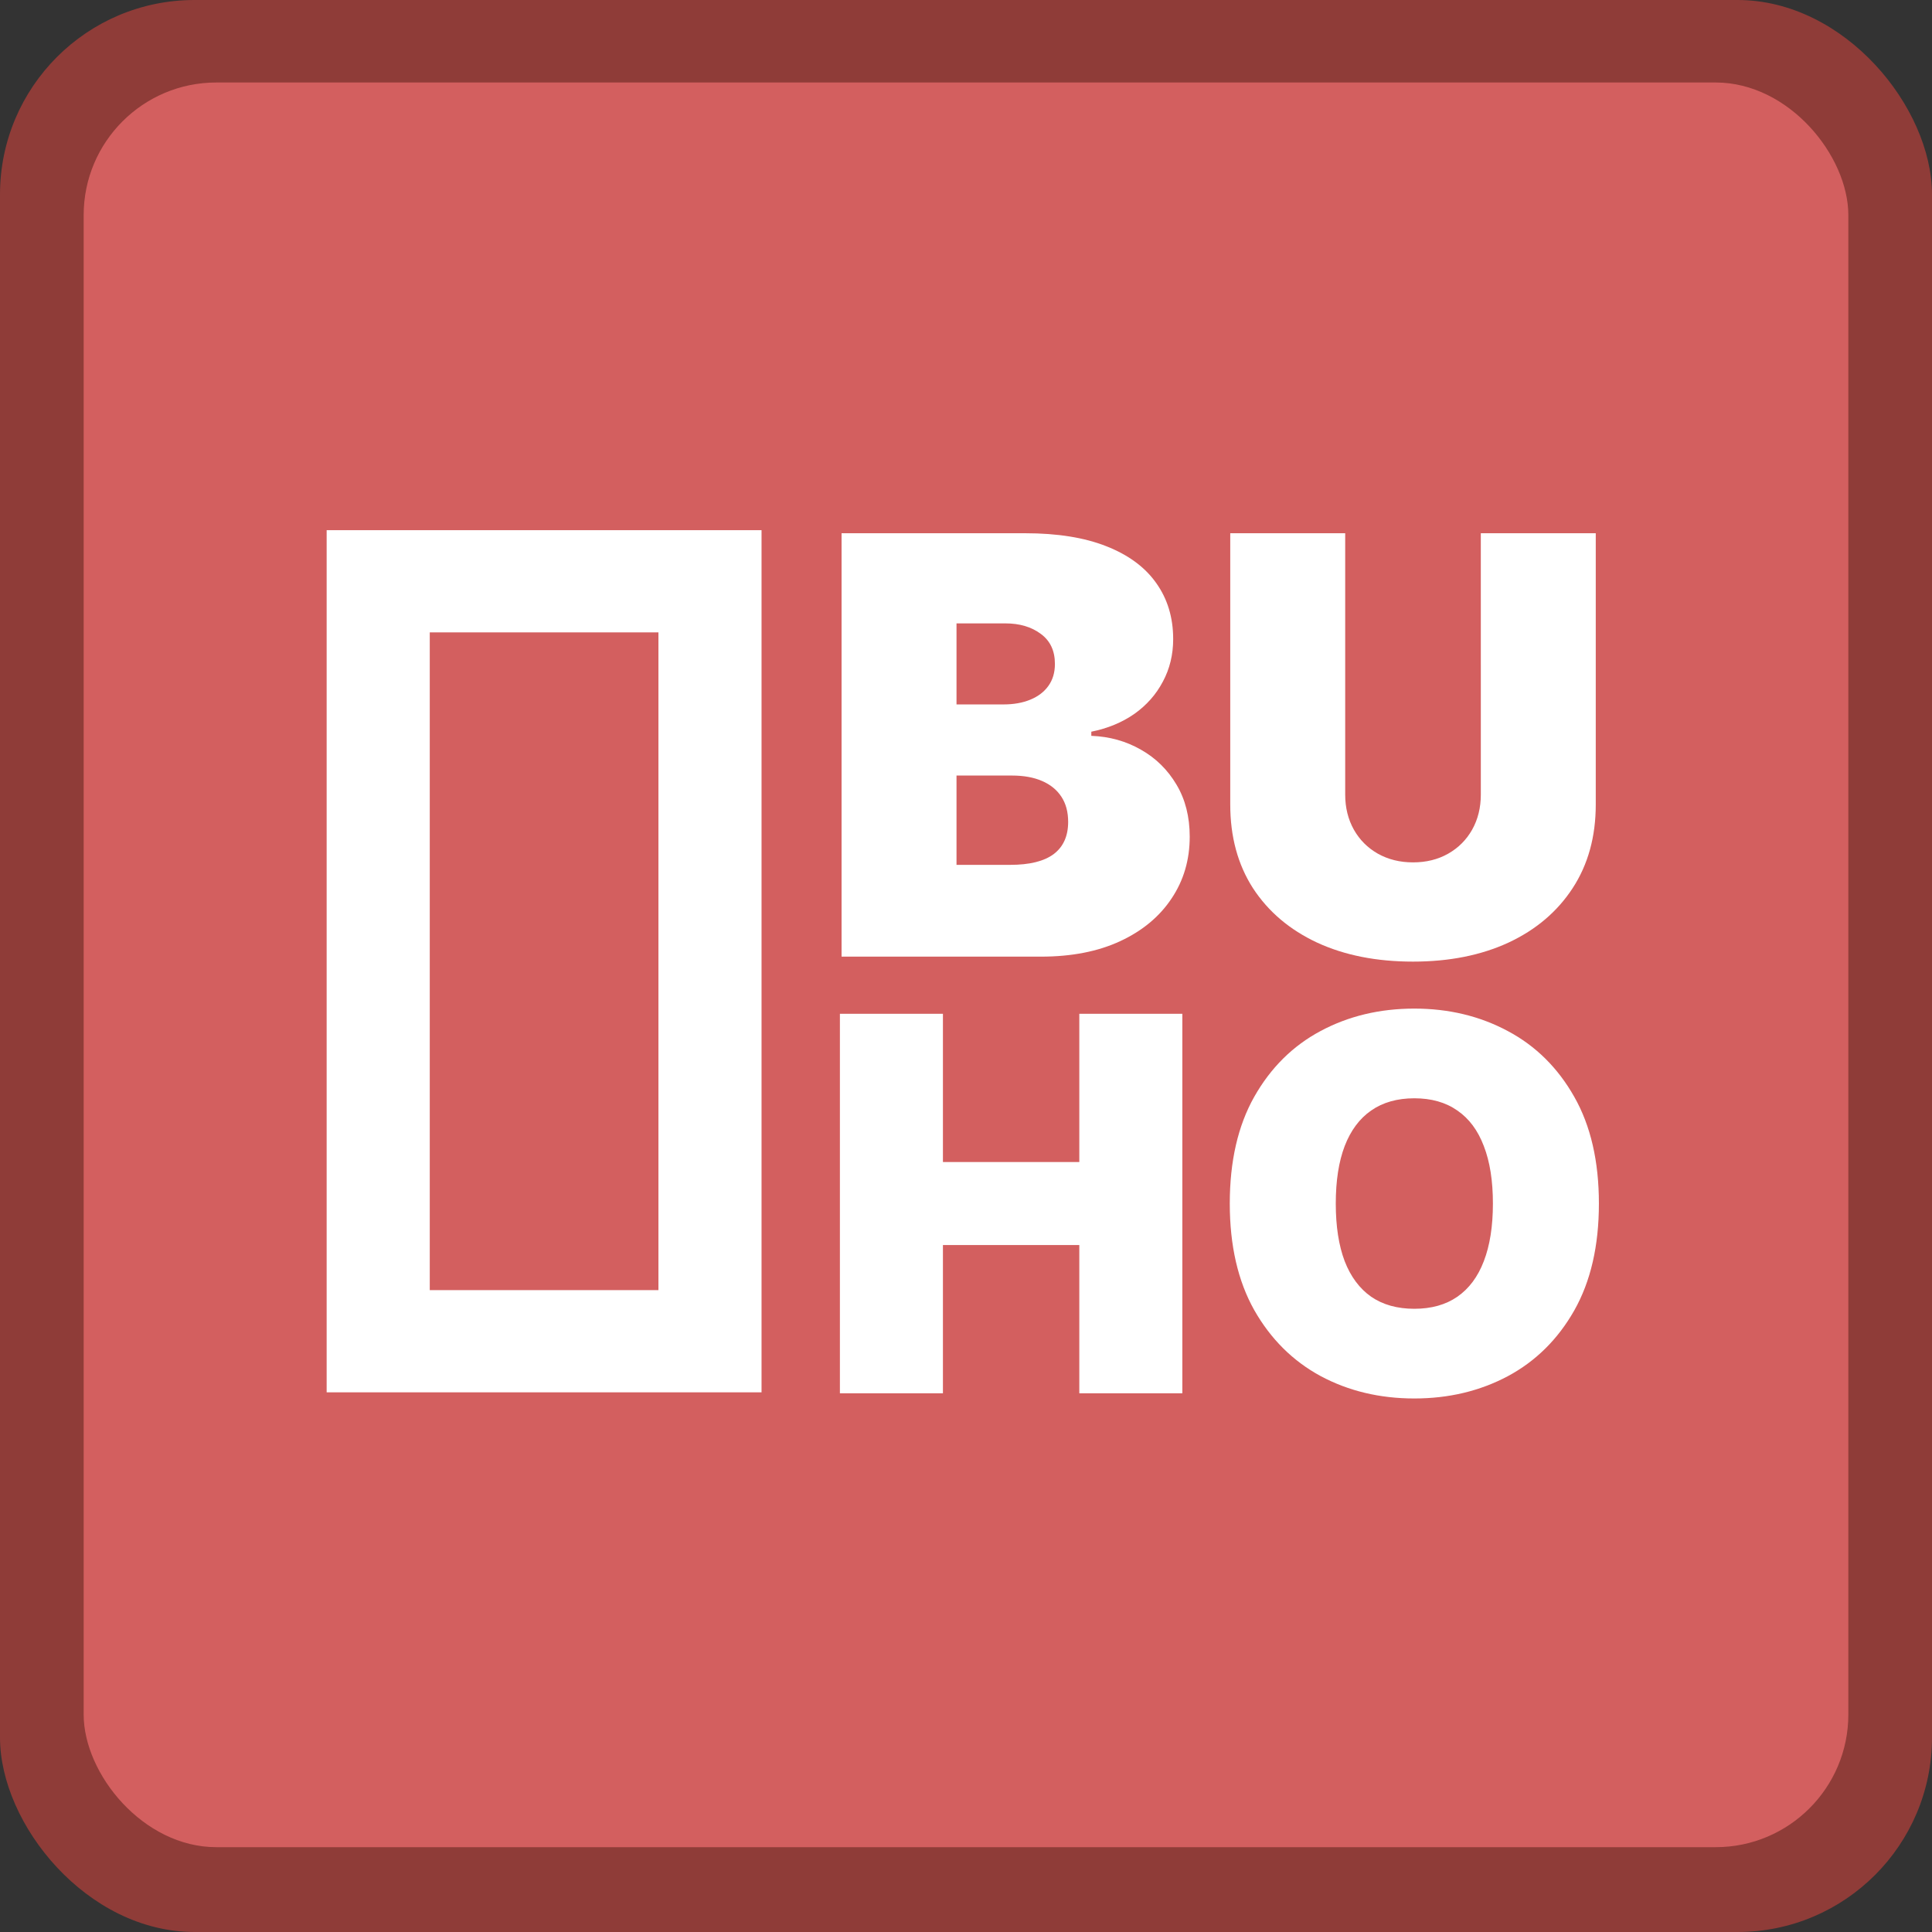 <?xml version="1.0" encoding="UTF-8" standalone="no"?>
<!-- Created with Inkscape (http://www.inkscape.org/) -->
<svg width="288.896mm" height="288.896mm" viewBox="0 0 288.896 288.896" version="1.1" id="svg5" inkscape:version="1.2.2 (b0a8486541, 2022-12-01)" sodipodi:docname="buhoLogo.svg" xmlns:inkscape="http://www.inkscape.org/namespaces/inkscape" xmlns:sodipodi="http://sodipodi.sourceforge.net/DTD/sodipodi-0.dtd" xmlns="http://www.w3.org/2000/svg" xmlns:svg="http://www.w3.org/2000/svg">
  <rect x="0" y="0" width="288.896" height="288.896" fill="#333333" stroke="none"/>
  <sodipodi:namedview id="namedview7" pagecolor="#505050" bordercolor="#eeeeee" borderopacity="1" inkscape:showpageshadow="0" inkscape:pageopacity="0" inkscape:pagecheckerboard="0" inkscape:deskcolor="#505050" inkscape:document-units="mm" showgrid="false" inkscape:zoom="0.22627418" inkscape:cx="24576.379" inkscape:cy="-1754.5086" inkscape:window-width="1856" inkscape:window-height="1054" inkscape:window-x="60" inkscape:window-y="20" inkscape:window-maximized="1" inkscape:current-layer="g1260-0-1" showguides="false"/>
  <defs id="defs2">
    <rect x="-961.613" y="419.429" width="979.755" height="605.254" id="rect4240-36-5-29-0-9-7"/>
  </defs>
  <g inkscape:label="Layer 1" inkscape:groupmode="layer" id="layer1" transform="translate(-6282.904,527.139)">
    <rect style="fill:#8f3c38;fill-opacity:1;stroke-width:0.206;paint-order:stroke fill markers" id="rect9995-2-4-7" width="288.896" height="288.896" x="6282.904" y="-527.139" inkscape:export-filename="icon.svg" inkscape:export-xdpi="45.015579" inkscape:export-ydpi="45.015579" rx="29.087" ry="29.087"/>
    <rect style="fill:#d35f5f;fill-opacity:1;stroke-width:0.189;paint-order:stroke fill markers" id="rect10893-2-9-1" width="263.876" height="263.876" x="6295.414" y="-514.803" inkscape:export-filename="logo.svg" inkscape:export-xdpi="65.770905" inkscape:export-ydpi="65.770905" rx="19.839" ry="19.839"/>
    <g id="g1260-0-1" transform="matrix(0.862,0,0,0.862,2201.61,-59.895)">
      <g aria-label="BU HO" transform="matrix(0.526,0,0,0.526,5194.216,-664.933)" id="text4238-5-2-70-9-9-5" style="font-size:192px;line-height:0.75;white-space:pre;shape-inside:url(#rect4240-36-5-29-0-9-7);display:inline;fill:#ffffff">
        <path d="M -596.1,549.12 V 409.483 h 60.545 q 15.955,0 26.795,4.295 10.909,4.295 16.432,12.136 5.591,7.841 5.591,18.477 0,7.705 -3.409,14.045 -3.341,6.341 -9.409,10.636 -6.068,4.227 -14.182,5.864 v 1.364 q 9,0.341 16.364,4.568 7.364,4.159 11.727,11.523 4.364,7.295 4.364,17.182 0,11.455 -6,20.386 -5.932,8.932 -16.909,14.045 -10.977,5.114 -26.182,5.114 z m 37.909,-30.273 h 17.727 q 9.545,0 14.318,-3.545 4.773,-3.614 4.773,-10.636 0,-4.909 -2.25,-8.318 -2.25,-3.409 -6.409,-5.182 -4.091,-1.773 -9.886,-1.773 h -18.273 z m 0,-52.909 h 15.545 q 4.977,0 8.795,-1.568 3.818,-1.568 5.932,-4.5 2.182,-3 2.182,-7.295 0,-6.477 -4.636,-9.886 -4.636,-3.477 -11.727,-3.477 h -16.091 z" style="font-weight:900;font-family:Inter;-inkscape-font-specification:'Inter Heavy';text-align:center;text-anchor:middle" id="path10645"/>
        <path d="m -385.282,409.483 h 37.909 v 89.455 q 0,15.955 -7.636,27.614 -7.568,11.591 -21.136,17.932 -13.568,6.273 -31.5,6.273 -18.068,0 -31.636,-6.273 -13.568,-6.341 -21.136,-17.932 -7.5,-11.659 -7.5,-27.614 v -89.455 h 37.909 v 86.182 q 0,6.477 2.864,11.591 2.864,5.045 7.909,7.909 5.114,2.864 11.591,2.864 6.545,0 11.591,-2.864 5.045,-2.864 7.909,-7.909 2.864,-5.114 2.864,-11.591 z" style="font-weight:900;font-family:Inter;-inkscape-font-specification:'Inter Heavy';text-align:center;text-anchor:middle" id="path10647"/>
        <path d="M -596.648,693.12 V 567.963 h 33.978 v 48.889 h 44.978 v -48.889 h 33.978 v 125.156 h -33.978 v -48.889 h -44.978 v 48.889 z" style="font-weight:900;font-size:172.09px;font-family:Inter;-inkscape-font-specification:'Inter Heavy';text-align:center;text-anchor:middle" id="path10649"/>
        <path d="m -346.336,630.542 q 0,20.9 -8.128,35.261 -8.128,14.3 -21.939,21.695 -13.811,7.333 -30.8,7.333 -17.111,0 -30.922,-7.394 -13.75,-7.456 -21.878,-21.756 -8.067,-14.361 -8.067,-35.139 0,-20.9 8.067,-35.2 8.128,-14.361 21.878,-21.695 13.811,-7.394 30.922,-7.394 16.989,0 30.8,7.394 13.811,7.333 21.939,21.695 8.128,14.3 8.128,35.2 z m -34.956,0 q 0,-11.245 -2.994,-18.945 -2.933,-7.761 -8.739,-11.733 -5.744,-4.033 -14.178,-4.033 -8.433,0 -14.239,4.033 -5.744,3.972 -8.739,11.733 -2.933,7.7 -2.933,18.945 0,11.245 2.933,19.006 2.994,7.7 8.739,11.733 5.806,3.972 14.239,3.972 8.433,0 14.178,-3.972 5.806,-4.033 8.739,-11.733 2.994,-7.761 2.994,-19.006 z" style="font-weight:900;font-size:172.09px;font-family:Inter;-inkscape-font-specification:'Inter Heavy';text-align:center;text-anchor:middle" id="path10651"/>
      </g>
      <path id="rect4346-1-9-3-1-9" style="fill:#ffffff;stroke-width:0.167;paint-order:stroke fill markers" d="m 4791.345,-450.076 v 149.559 h 75.441 v -149.559 z m 17.886,17.73 h 39.669 v 114.1 h -39.669 z" inkscape:export-filename="rect4346.png" inkscape:export-xdpi="107.52788" inkscape:export-ydpi="107.52788"/>
    </g>
  </g>
</svg>